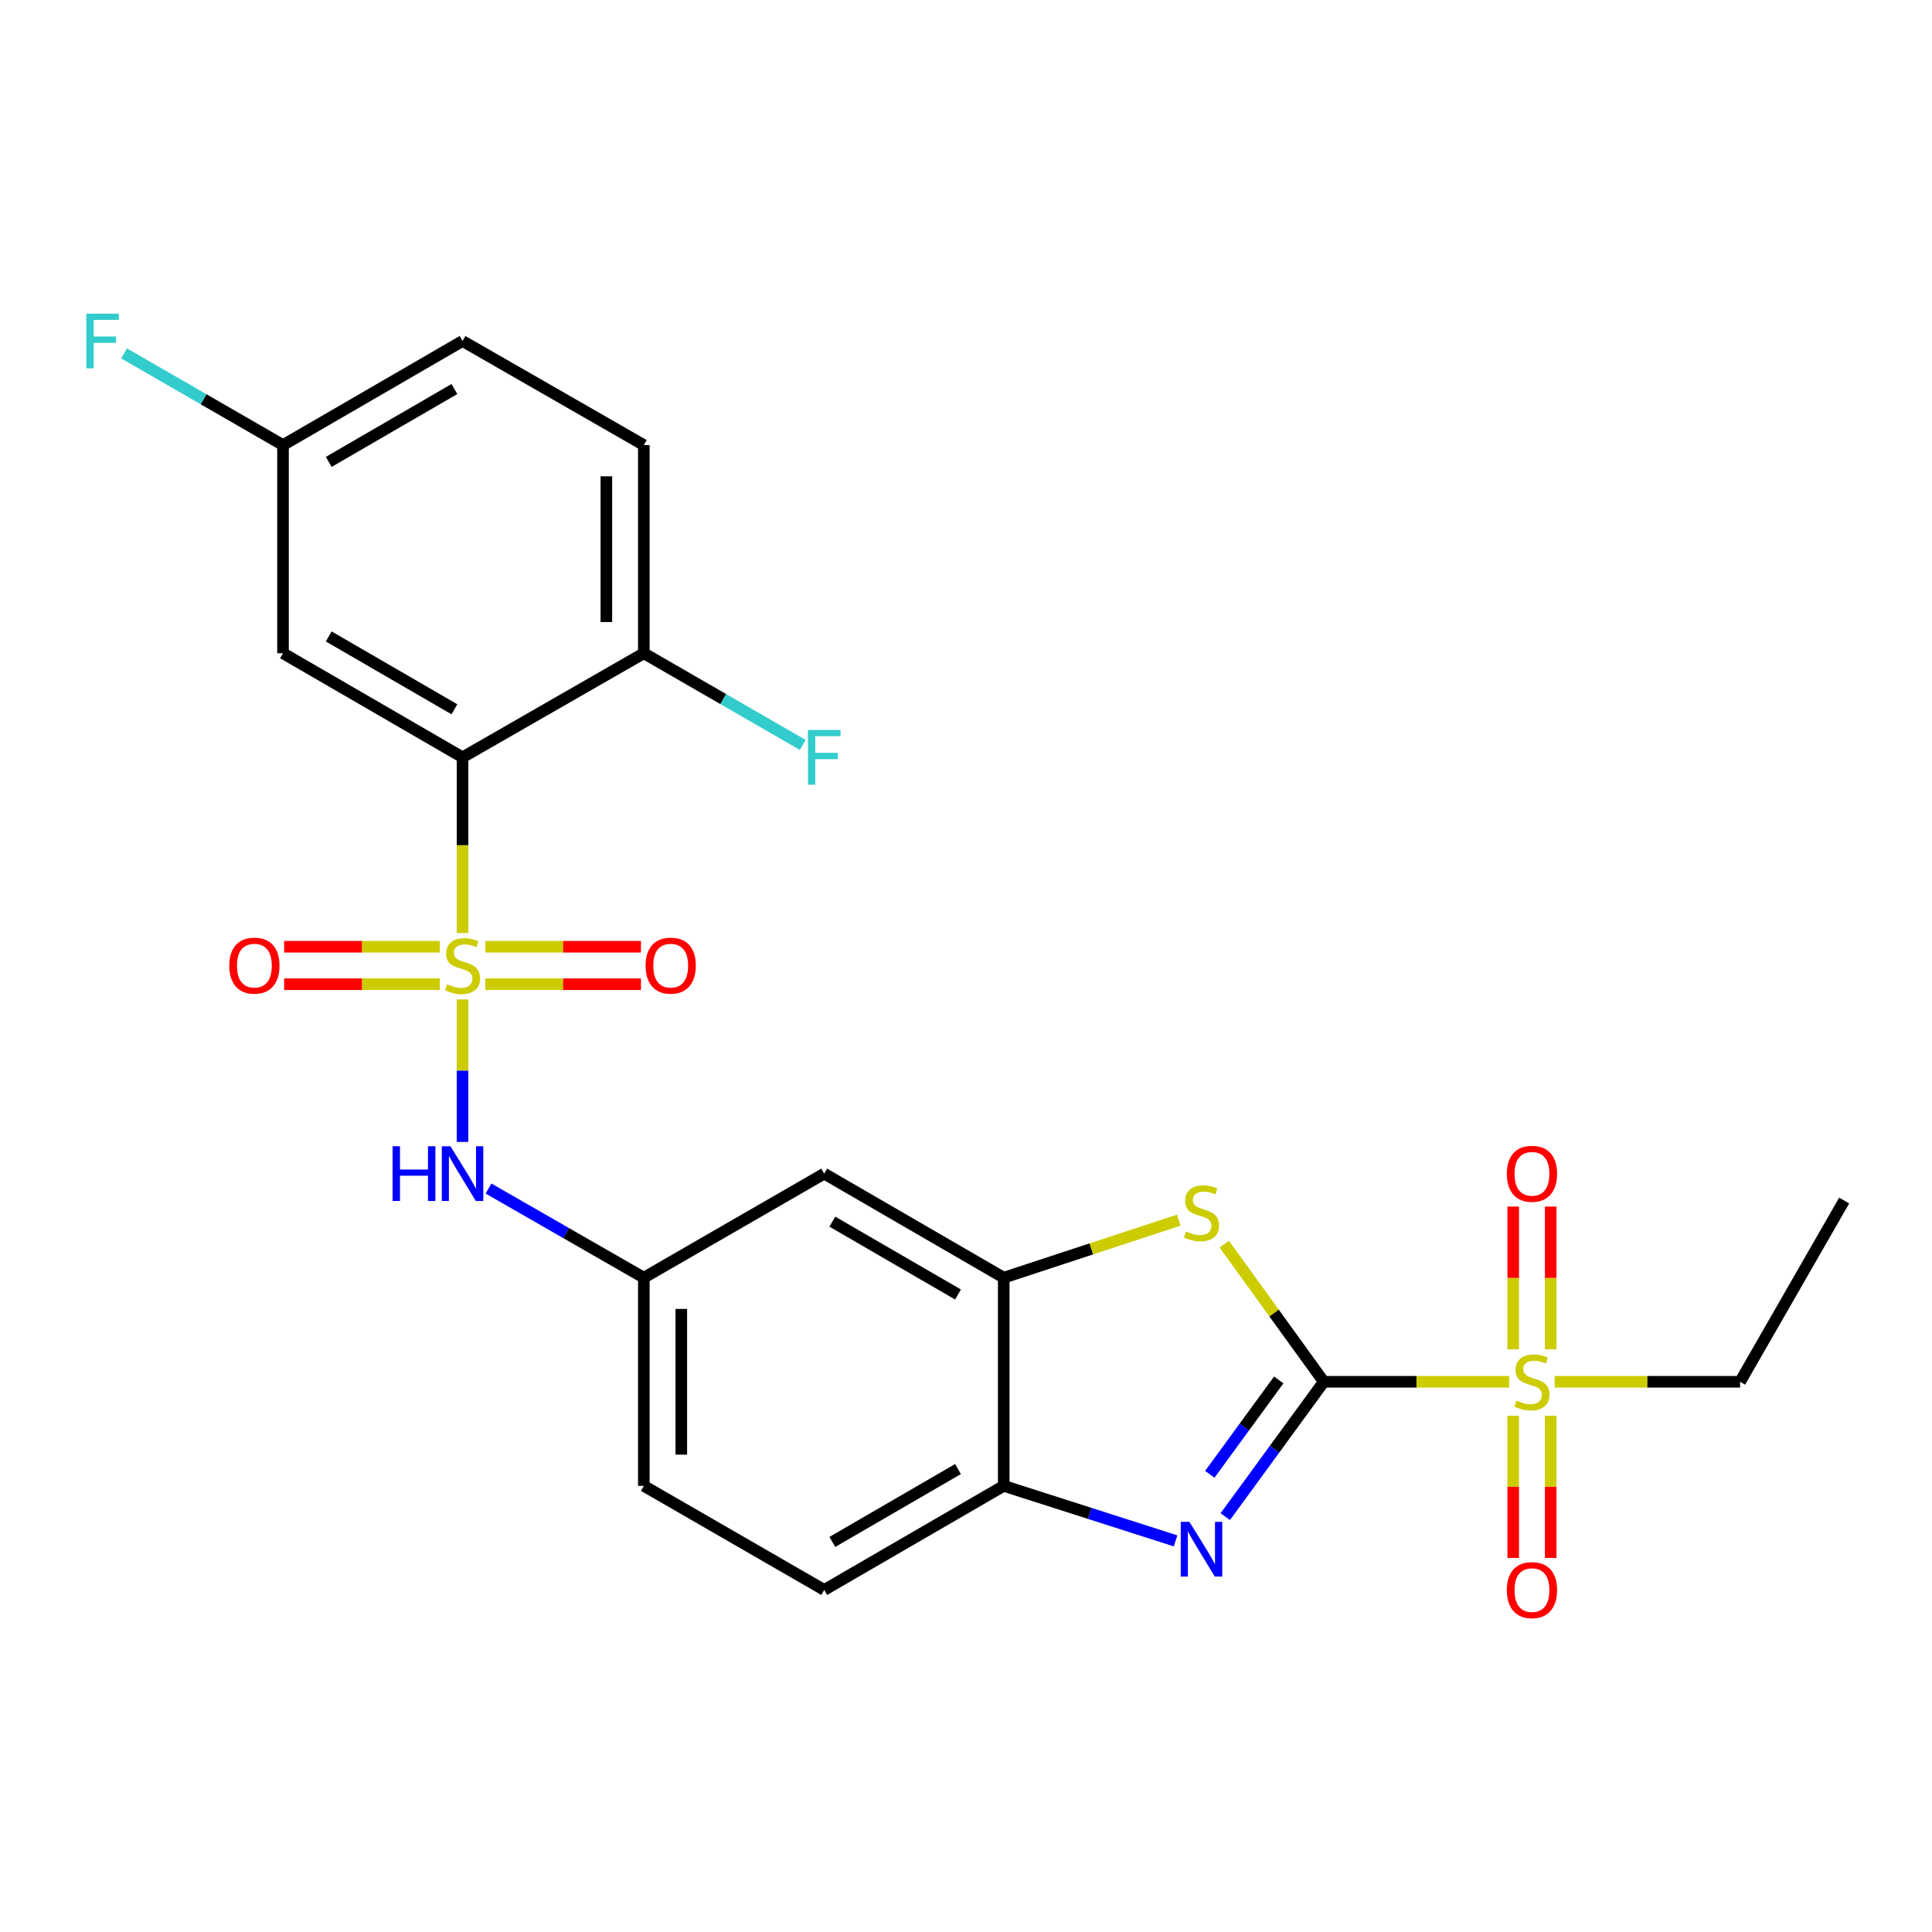 <?xml version='1.0' encoding='iso-8859-1'?>
<svg version='1.1' baseProfile='full'
              xmlns='http://www.w3.org/2000/svg'
                      xmlns:rdkit='http://www.rdkit.org/xml'
                      xmlns:xlink='http://www.w3.org/1999/xlink'
                  xml:space='preserve'
width='1000px' height='1000px' viewBox='0 0 1000 1000'>
<!-- END OF HEADER -->
<rect style='opacity:1.0;fill:#FFFFFF;stroke:none' width='1000' height='1000' x='0' y='0'> </rect>
<path class='bond-2' d='M 239.413,482.914 L 239.413,437.45' style='fill:none;fill-rule:evenodd;stroke:#CCCC00;stroke-width:6px;stroke-linecap:butt;stroke-linejoin:miter;stroke-opacity:1' />
<path class='bond-2' d='M 239.413,437.45 L 239.413,391.985' style='fill:none;fill-rule:evenodd;stroke:#000000;stroke-width:6px;stroke-linecap:butt;stroke-linejoin:miter;stroke-opacity:1' />
<path class='bond-6' d='M 239.413,517.301 L 239.413,554.178' style='fill:none;fill-rule:evenodd;stroke:#CCCC00;stroke-width:6px;stroke-linecap:butt;stroke-linejoin:miter;stroke-opacity:1' />
<path class='bond-6' d='M 239.413,554.178 L 239.413,591.055' style='fill:none;fill-rule:evenodd;stroke:#0000FF;stroke-width:6px;stroke-linecap:butt;stroke-linejoin:miter;stroke-opacity:1' />
<path class='bond-9' d='M 251.186,509.425 L 291.471,509.425' style='fill:none;fill-rule:evenodd;stroke:#CCCC00;stroke-width:6px;stroke-linecap:butt;stroke-linejoin:miter;stroke-opacity:1' />
<path class='bond-9' d='M 291.471,509.425 L 331.755,509.425' style='fill:none;fill-rule:evenodd;stroke:#FF0000;stroke-width:6px;stroke-linecap:butt;stroke-linejoin:miter;stroke-opacity:1' />
<path class='bond-9' d='M 251.186,490.03 L 291.471,490.03' style='fill:none;fill-rule:evenodd;stroke:#CCCC00;stroke-width:6px;stroke-linecap:butt;stroke-linejoin:miter;stroke-opacity:1' />
<path class='bond-9' d='M 291.471,490.03 L 331.755,490.03' style='fill:none;fill-rule:evenodd;stroke:#FF0000;stroke-width:6px;stroke-linecap:butt;stroke-linejoin:miter;stroke-opacity:1' />
<path class='bond-10' d='M 227.639,490.03 L 187.355,490.03' style='fill:none;fill-rule:evenodd;stroke:#CCCC00;stroke-width:6px;stroke-linecap:butt;stroke-linejoin:miter;stroke-opacity:1' />
<path class='bond-10' d='M 187.355,490.03 L 147.07,490.03' style='fill:none;fill-rule:evenodd;stroke:#FF0000;stroke-width:6px;stroke-linecap:butt;stroke-linejoin:miter;stroke-opacity:1' />
<path class='bond-10' d='M 227.639,509.425 L 187.355,509.425' style='fill:none;fill-rule:evenodd;stroke:#CCCC00;stroke-width:6px;stroke-linecap:butt;stroke-linejoin:miter;stroke-opacity:1' />
<path class='bond-10' d='M 187.355,509.425 L 147.07,509.425' style='fill:none;fill-rule:evenodd;stroke:#FF0000;stroke-width:6px;stroke-linecap:butt;stroke-linejoin:miter;stroke-opacity:1' />
<path class='bond-0' d='M 685.185,715.211 L 659.434,679.59' style='fill:none;fill-rule:evenodd;stroke:#000000;stroke-width:6px;stroke-linecap:butt;stroke-linejoin:miter;stroke-opacity:1' />
<path class='bond-0' d='M 659.434,679.59 L 633.683,643.968' style='fill:none;fill-rule:evenodd;stroke:#CCCC00;stroke-width:6px;stroke-linecap:butt;stroke-linejoin:miter;stroke-opacity:1' />
<path class='bond-1' d='M 685.185,715.211 L 733.175,715.211' style='fill:none;fill-rule:evenodd;stroke:#000000;stroke-width:6px;stroke-linecap:butt;stroke-linejoin:miter;stroke-opacity:1' />
<path class='bond-1' d='M 733.175,715.211 L 781.164,715.211' style='fill:none;fill-rule:evenodd;stroke:#CCCC00;stroke-width:6px;stroke-linecap:butt;stroke-linejoin:miter;stroke-opacity:1' />
<path class='bond-27' d='M 685.185,715.211 L 659.695,750.112' style='fill:none;fill-rule:evenodd;stroke:#000000;stroke-width:6px;stroke-linecap:butt;stroke-linejoin:miter;stroke-opacity:1' />
<path class='bond-27' d='M 659.695,750.112 L 634.204,785.013' style='fill:none;fill-rule:evenodd;stroke:#0000FF;stroke-width:6px;stroke-linecap:butt;stroke-linejoin:miter;stroke-opacity:1' />
<path class='bond-27' d='M 661.876,714.242 L 644.032,738.672' style='fill:none;fill-rule:evenodd;stroke:#000000;stroke-width:6px;stroke-linecap:butt;stroke-linejoin:miter;stroke-opacity:1' />
<path class='bond-27' d='M 644.032,738.672 L 626.188,763.103' style='fill:none;fill-rule:evenodd;stroke:#0000FF;stroke-width:6px;stroke-linecap:butt;stroke-linejoin:miter;stroke-opacity:1' />
<path class='bond-13' d='M 802.636,698.397 L 802.636,661.45' style='fill:none;fill-rule:evenodd;stroke:#CCCC00;stroke-width:6px;stroke-linecap:butt;stroke-linejoin:miter;stroke-opacity:1' />
<path class='bond-13' d='M 802.636,661.45 L 802.636,624.502' style='fill:none;fill-rule:evenodd;stroke:#FF0000;stroke-width:6px;stroke-linecap:butt;stroke-linejoin:miter;stroke-opacity:1' />
<path class='bond-13' d='M 783.24,698.397 L 783.24,661.45' style='fill:none;fill-rule:evenodd;stroke:#CCCC00;stroke-width:6px;stroke-linecap:butt;stroke-linejoin:miter;stroke-opacity:1' />
<path class='bond-13' d='M 783.24,661.45 L 783.24,624.502' style='fill:none;fill-rule:evenodd;stroke:#FF0000;stroke-width:6px;stroke-linecap:butt;stroke-linejoin:miter;stroke-opacity:1' />
<path class='bond-14' d='M 783.24,732.785 L 783.24,769.582' style='fill:none;fill-rule:evenodd;stroke:#CCCC00;stroke-width:6px;stroke-linecap:butt;stroke-linejoin:miter;stroke-opacity:1' />
<path class='bond-14' d='M 783.24,769.582 L 783.24,806.379' style='fill:none;fill-rule:evenodd;stroke:#FF0000;stroke-width:6px;stroke-linecap:butt;stroke-linejoin:miter;stroke-opacity:1' />
<path class='bond-14' d='M 802.636,732.785 L 802.636,769.582' style='fill:none;fill-rule:evenodd;stroke:#CCCC00;stroke-width:6px;stroke-linecap:butt;stroke-linejoin:miter;stroke-opacity:1' />
<path class='bond-14' d='M 802.636,769.582 L 802.636,806.379' style='fill:none;fill-rule:evenodd;stroke:#FF0000;stroke-width:6px;stroke-linecap:butt;stroke-linejoin:miter;stroke-opacity:1' />
<path class='bond-19' d='M 804.711,715.211 L 852.69,715.211' style='fill:none;fill-rule:evenodd;stroke:#CCCC00;stroke-width:6px;stroke-linecap:butt;stroke-linejoin:miter;stroke-opacity:1' />
<path class='bond-19' d='M 852.69,715.211 L 900.669,715.211' style='fill:none;fill-rule:evenodd;stroke:#000000;stroke-width:6px;stroke-linecap:butt;stroke-linejoin:miter;stroke-opacity:1' />
<path class='bond-8' d='M 239.413,391.985 L 146.487,338.12' style='fill:none;fill-rule:evenodd;stroke:#000000;stroke-width:6px;stroke-linecap:butt;stroke-linejoin:miter;stroke-opacity:1' />
<path class='bond-8' d='M 235.201,367.125 L 170.153,329.42' style='fill:none;fill-rule:evenodd;stroke:#000000;stroke-width:6px;stroke-linecap:butt;stroke-linejoin:miter;stroke-opacity:1' />
<path class='bond-12' d='M 239.413,391.985 L 333.244,338.12' style='fill:none;fill-rule:evenodd;stroke:#000000;stroke-width:6px;stroke-linecap:butt;stroke-linejoin:miter;stroke-opacity:1' />
<path class='bond-3' d='M 608.475,797.556 L 564.001,783.316' style='fill:none;fill-rule:evenodd;stroke:#0000FF;stroke-width:6px;stroke-linecap:butt;stroke-linejoin:miter;stroke-opacity:1' />
<path class='bond-3' d='M 564.001,783.316 L 519.527,769.077' style='fill:none;fill-rule:evenodd;stroke:#000000;stroke-width:6px;stroke-linecap:butt;stroke-linejoin:miter;stroke-opacity:1' />
<path class='bond-4' d='M 610.128,631.544 L 564.827,646.439' style='fill:none;fill-rule:evenodd;stroke:#CCCC00;stroke-width:6px;stroke-linecap:butt;stroke-linejoin:miter;stroke-opacity:1' />
<path class='bond-4' d='M 564.827,646.439 L 519.527,661.335' style='fill:none;fill-rule:evenodd;stroke:#000000;stroke-width:6px;stroke-linecap:butt;stroke-linejoin:miter;stroke-opacity:1' />
<path class='bond-5' d='M 519.527,661.335 L 426.611,607.469' style='fill:none;fill-rule:evenodd;stroke:#000000;stroke-width:6px;stroke-linecap:butt;stroke-linejoin:miter;stroke-opacity:1' />
<path class='bond-5' d='M 495.862,670.035 L 430.821,632.329' style='fill:none;fill-rule:evenodd;stroke:#000000;stroke-width:6px;stroke-linecap:butt;stroke-linejoin:miter;stroke-opacity:1' />
<path class='bond-26' d='M 519.527,661.335 L 519.527,769.077' style='fill:none;fill-rule:evenodd;stroke:#000000;stroke-width:6px;stroke-linecap:butt;stroke-linejoin:miter;stroke-opacity:1' />
<path class='bond-15' d='M 252.858,615.187 L 293.051,638.261' style='fill:none;fill-rule:evenodd;stroke:#0000FF;stroke-width:6px;stroke-linecap:butt;stroke-linejoin:miter;stroke-opacity:1' />
<path class='bond-15' d='M 293.051,638.261 L 333.244,661.335' style='fill:none;fill-rule:evenodd;stroke:#000000;stroke-width:6px;stroke-linecap:butt;stroke-linejoin:miter;stroke-opacity:1' />
<path class='bond-7' d='M 519.527,769.077 L 426.611,822.953' style='fill:none;fill-rule:evenodd;stroke:#000000;stroke-width:6px;stroke-linecap:butt;stroke-linejoin:miter;stroke-opacity:1' />
<path class='bond-7' d='M 495.86,760.379 L 430.82,798.093' style='fill:none;fill-rule:evenodd;stroke:#000000;stroke-width:6px;stroke-linecap:butt;stroke-linejoin:miter;stroke-opacity:1' />
<path class='bond-18' d='M 146.487,338.12 L 146.487,230.378' style='fill:none;fill-rule:evenodd;stroke:#000000;stroke-width:6px;stroke-linecap:butt;stroke-linejoin:miter;stroke-opacity:1' />
<path class='bond-11' d='M 426.611,607.469 L 333.244,661.335' style='fill:none;fill-rule:evenodd;stroke:#000000;stroke-width:6px;stroke-linecap:butt;stroke-linejoin:miter;stroke-opacity:1' />
<path class='bond-17' d='M 333.244,338.12 L 333.244,230.378' style='fill:none;fill-rule:evenodd;stroke:#000000;stroke-width:6px;stroke-linecap:butt;stroke-linejoin:miter;stroke-opacity:1' />
<path class='bond-17' d='M 313.848,321.959 L 313.848,246.539' style='fill:none;fill-rule:evenodd;stroke:#000000;stroke-width:6px;stroke-linecap:butt;stroke-linejoin:miter;stroke-opacity:1' />
<path class='bond-21' d='M 333.244,338.12 L 374.37,361.847' style='fill:none;fill-rule:evenodd;stroke:#000000;stroke-width:6px;stroke-linecap:butt;stroke-linejoin:miter;stroke-opacity:1' />
<path class='bond-21' d='M 374.37,361.847 L 415.497,385.573' style='fill:none;fill-rule:evenodd;stroke:#33CCCC;stroke-width:6px;stroke-linecap:butt;stroke-linejoin:miter;stroke-opacity:1' />
<path class='bond-20' d='M 333.244,661.335 L 333.244,769.077' style='fill:none;fill-rule:evenodd;stroke:#000000;stroke-width:6px;stroke-linecap:butt;stroke-linejoin:miter;stroke-opacity:1' />
<path class='bond-20' d='M 352.639,677.496 L 352.639,752.915' style='fill:none;fill-rule:evenodd;stroke:#000000;stroke-width:6px;stroke-linecap:butt;stroke-linejoin:miter;stroke-opacity:1' />
<path class='bond-16' d='M 426.611,822.953 L 333.244,769.077' style='fill:none;fill-rule:evenodd;stroke:#000000;stroke-width:6px;stroke-linecap:butt;stroke-linejoin:miter;stroke-opacity:1' />
<path class='bond-22' d='M 333.244,230.378 L 239.413,176.502' style='fill:none;fill-rule:evenodd;stroke:#000000;stroke-width:6px;stroke-linecap:butt;stroke-linejoin:miter;stroke-opacity:1' />
<path class='bond-23' d='M 146.487,230.378 L 105.355,206.646' style='fill:none;fill-rule:evenodd;stroke:#000000;stroke-width:6px;stroke-linecap:butt;stroke-linejoin:miter;stroke-opacity:1' />
<path class='bond-23' d='M 105.355,206.646 L 64.224,182.915' style='fill:none;fill-rule:evenodd;stroke:#33CCCC;stroke-width:6px;stroke-linecap:butt;stroke-linejoin:miter;stroke-opacity:1' />
<path class='bond-25' d='M 146.487,230.378 L 239.413,176.502' style='fill:none;fill-rule:evenodd;stroke:#000000;stroke-width:6px;stroke-linecap:butt;stroke-linejoin:miter;stroke-opacity:1' />
<path class='bond-25' d='M 170.154,239.076 L 235.202,201.363' style='fill:none;fill-rule:evenodd;stroke:#000000;stroke-width:6px;stroke-linecap:butt;stroke-linejoin:miter;stroke-opacity:1' />
<path class='bond-24' d='M 900.669,715.211 L 954.545,621.391' style='fill:none;fill-rule:evenodd;stroke:#000000;stroke-width:6px;stroke-linecap:butt;stroke-linejoin:miter;stroke-opacity:1' />
<path  class='atom-0' d='M 231.413 509.447
Q 231.733 509.567, 233.053 510.127
Q 234.373 510.687, 235.813 511.047
Q 237.293 511.367, 238.733 511.367
Q 241.413 511.367, 242.973 510.087
Q 244.533 508.767, 244.533 506.487
Q 244.533 504.927, 243.733 503.967
Q 242.973 503.007, 241.773 502.487
Q 240.573 501.967, 238.573 501.367
Q 236.053 500.607, 234.533 499.887
Q 233.053 499.167, 231.973 497.647
Q 230.933 496.127, 230.933 493.567
Q 230.933 490.007, 233.333 487.807
Q 235.773 485.607, 240.573 485.607
Q 243.853 485.607, 247.573 487.167
L 246.653 490.247
Q 243.253 488.847, 240.693 488.847
Q 237.933 488.847, 236.413 490.007
Q 234.893 491.127, 234.933 493.087
Q 234.933 494.607, 235.693 495.527
Q 236.493 496.447, 237.613 496.967
Q 238.773 497.487, 240.693 498.087
Q 243.253 498.887, 244.773 499.687
Q 246.293 500.487, 247.373 502.127
Q 248.493 503.727, 248.493 506.487
Q 248.493 510.407, 245.853 512.527
Q 243.253 514.607, 238.893 514.607
Q 236.373 514.607, 234.453 514.047
Q 232.573 513.527, 230.333 512.607
L 231.413 509.447
' fill='#CCCC00'/>
<path  class='atom-2' d='M 784.938 724.931
Q 785.258 725.051, 786.578 725.611
Q 787.898 726.171, 789.338 726.531
Q 790.818 726.851, 792.258 726.851
Q 794.938 726.851, 796.498 725.571
Q 798.058 724.251, 798.058 721.971
Q 798.058 720.411, 797.258 719.451
Q 796.498 718.491, 795.298 717.971
Q 794.098 717.451, 792.098 716.851
Q 789.578 716.091, 788.058 715.371
Q 786.578 714.651, 785.498 713.131
Q 784.458 711.611, 784.458 709.051
Q 784.458 705.491, 786.858 703.291
Q 789.298 701.091, 794.098 701.091
Q 797.378 701.091, 801.098 702.651
L 800.178 705.731
Q 796.778 704.331, 794.218 704.331
Q 791.458 704.331, 789.938 705.491
Q 788.418 706.611, 788.458 708.571
Q 788.458 710.091, 789.218 711.011
Q 790.018 711.931, 791.138 712.451
Q 792.298 712.971, 794.218 713.571
Q 796.778 714.371, 798.298 715.171
Q 799.818 715.971, 800.898 717.611
Q 802.018 719.211, 802.018 721.971
Q 802.018 725.891, 799.378 728.011
Q 796.778 730.091, 792.418 730.091
Q 789.898 730.091, 787.978 729.531
Q 786.098 729.011, 783.858 728.091
L 784.938 724.931
' fill='#CCCC00'/>
<path  class='atom-4' d='M 615.642 787.695
L 624.922 802.695
Q 625.842 804.175, 627.322 806.855
Q 628.802 809.535, 628.882 809.695
L 628.882 787.695
L 632.642 787.695
L 632.642 816.015
L 628.762 816.015
L 618.802 799.615
Q 617.642 797.695, 616.402 795.495
Q 615.202 793.295, 614.842 792.615
L 614.842 816.015
L 611.162 816.015
L 611.162 787.695
L 615.642 787.695
' fill='#0000FF'/>
<path  class='atom-5' d='M 613.902 637.393
Q 614.222 637.513, 615.542 638.073
Q 616.862 638.633, 618.302 638.993
Q 619.782 639.313, 621.222 639.313
Q 623.902 639.313, 625.462 638.033
Q 627.022 636.713, 627.022 634.433
Q 627.022 632.873, 626.222 631.913
Q 625.462 630.953, 624.262 630.433
Q 623.062 629.913, 621.062 629.313
Q 618.542 628.553, 617.022 627.833
Q 615.542 627.113, 614.462 625.593
Q 613.422 624.073, 613.422 621.513
Q 613.422 617.953, 615.822 615.753
Q 618.262 613.553, 623.062 613.553
Q 626.342 613.553, 630.062 615.113
L 629.142 618.193
Q 625.742 616.793, 623.182 616.793
Q 620.422 616.793, 618.902 617.953
Q 617.382 619.073, 617.422 621.033
Q 617.422 622.553, 618.182 623.473
Q 618.982 624.393, 620.102 624.913
Q 621.262 625.433, 623.182 626.033
Q 625.742 626.833, 627.262 627.633
Q 628.782 628.433, 629.862 630.073
Q 630.982 631.673, 630.982 634.433
Q 630.982 638.353, 628.342 640.473
Q 625.742 642.553, 621.382 642.553
Q 618.862 642.553, 616.942 641.993
Q 615.062 641.473, 612.822 640.553
L 613.902 637.393
' fill='#CCCC00'/>
<path  class='atom-7' d='M 203.193 593.309
L 207.033 593.309
L 207.033 605.349
L 221.513 605.349
L 221.513 593.309
L 225.353 593.309
L 225.353 621.629
L 221.513 621.629
L 221.513 608.549
L 207.033 608.549
L 207.033 621.629
L 203.193 621.629
L 203.193 593.309
' fill='#0000FF'/>
<path  class='atom-7' d='M 233.153 593.309
L 242.433 608.309
Q 243.353 609.789, 244.833 612.469
Q 246.313 615.149, 246.393 615.309
L 246.393 593.309
L 250.153 593.309
L 250.153 621.629
L 246.273 621.629
L 236.313 605.229
Q 235.153 603.309, 233.913 601.109
Q 232.713 598.909, 232.353 598.229
L 232.353 621.629
L 228.673 621.629
L 228.673 593.309
L 233.153 593.309
' fill='#0000FF'/>
<path  class='atom-10' d='M 334.155 499.807
Q 334.155 493.007, 337.515 489.207
Q 340.875 485.407, 347.155 485.407
Q 353.435 485.407, 356.795 489.207
Q 360.155 493.007, 360.155 499.807
Q 360.155 506.687, 356.755 510.607
Q 353.355 514.487, 347.155 514.487
Q 340.915 514.487, 337.515 510.607
Q 334.155 506.727, 334.155 499.807
M 347.155 511.287
Q 351.475 511.287, 353.795 508.407
Q 356.155 505.487, 356.155 499.807
Q 356.155 494.247, 353.795 491.447
Q 351.475 488.607, 347.155 488.607
Q 342.835 488.607, 340.475 491.407
Q 338.155 494.207, 338.155 499.807
Q 338.155 505.527, 340.475 508.407
Q 342.835 511.287, 347.155 511.287
' fill='#FF0000'/>
<path  class='atom-11' d='M 118.671 499.807
Q 118.671 493.007, 122.031 489.207
Q 125.391 485.407, 131.671 485.407
Q 137.951 485.407, 141.311 489.207
Q 144.671 493.007, 144.671 499.807
Q 144.671 506.687, 141.271 510.607
Q 137.871 514.487, 131.671 514.487
Q 125.431 514.487, 122.031 510.607
Q 118.671 506.727, 118.671 499.807
M 131.671 511.287
Q 135.991 511.287, 138.311 508.407
Q 140.671 505.487, 140.671 499.807
Q 140.671 494.247, 138.311 491.447
Q 135.991 488.607, 131.671 488.607
Q 127.351 488.607, 124.991 491.407
Q 122.671 494.207, 122.671 499.807
Q 122.671 505.527, 124.991 508.407
Q 127.351 511.287, 131.671 511.287
' fill='#FF0000'/>
<path  class='atom-14' d='M 779.938 607.549
Q 779.938 600.749, 783.298 596.949
Q 786.658 593.149, 792.938 593.149
Q 799.218 593.149, 802.578 596.949
Q 805.938 600.749, 805.938 607.549
Q 805.938 614.429, 802.538 618.349
Q 799.138 622.229, 792.938 622.229
Q 786.698 622.229, 783.298 618.349
Q 779.938 614.469, 779.938 607.549
M 792.938 619.029
Q 797.258 619.029, 799.578 616.149
Q 801.938 613.229, 801.938 607.549
Q 801.938 601.989, 799.578 599.189
Q 797.258 596.349, 792.938 596.349
Q 788.618 596.349, 786.258 599.149
Q 783.938 601.949, 783.938 607.549
Q 783.938 613.269, 786.258 616.149
Q 788.618 619.029, 792.938 619.029
' fill='#FF0000'/>
<path  class='atom-15' d='M 779.938 823.033
Q 779.938 816.233, 783.298 812.433
Q 786.658 808.633, 792.938 808.633
Q 799.218 808.633, 802.578 812.433
Q 805.938 816.233, 805.938 823.033
Q 805.938 829.913, 802.538 833.833
Q 799.138 837.713, 792.938 837.713
Q 786.698 837.713, 783.298 833.833
Q 779.938 829.953, 779.938 823.033
M 792.938 834.513
Q 797.258 834.513, 799.578 831.633
Q 801.938 828.713, 801.938 823.033
Q 801.938 817.473, 799.578 814.673
Q 797.258 811.833, 792.938 811.833
Q 788.618 811.833, 786.258 814.633
Q 783.938 817.433, 783.938 823.033
Q 783.938 828.753, 786.258 831.633
Q 788.618 834.513, 792.938 834.513
' fill='#FF0000'/>
<path  class='atom-22' d='M 418.191 377.825
L 435.031 377.825
L 435.031 381.065
L 421.991 381.065
L 421.991 389.665
L 433.591 389.665
L 433.591 392.945
L 421.991 392.945
L 421.991 406.145
L 418.191 406.145
L 418.191 377.825
' fill='#33CCCC'/>
<path  class='atom-24' d='M 44.689 162.342
L 61.529 162.342
L 61.529 165.582
L 48.489 165.582
L 48.489 174.182
L 60.089 174.182
L 60.089 177.462
L 48.489 177.462
L 48.489 190.662
L 44.689 190.662
L 44.689 162.342
' fill='#33CCCC'/>
</svg>
